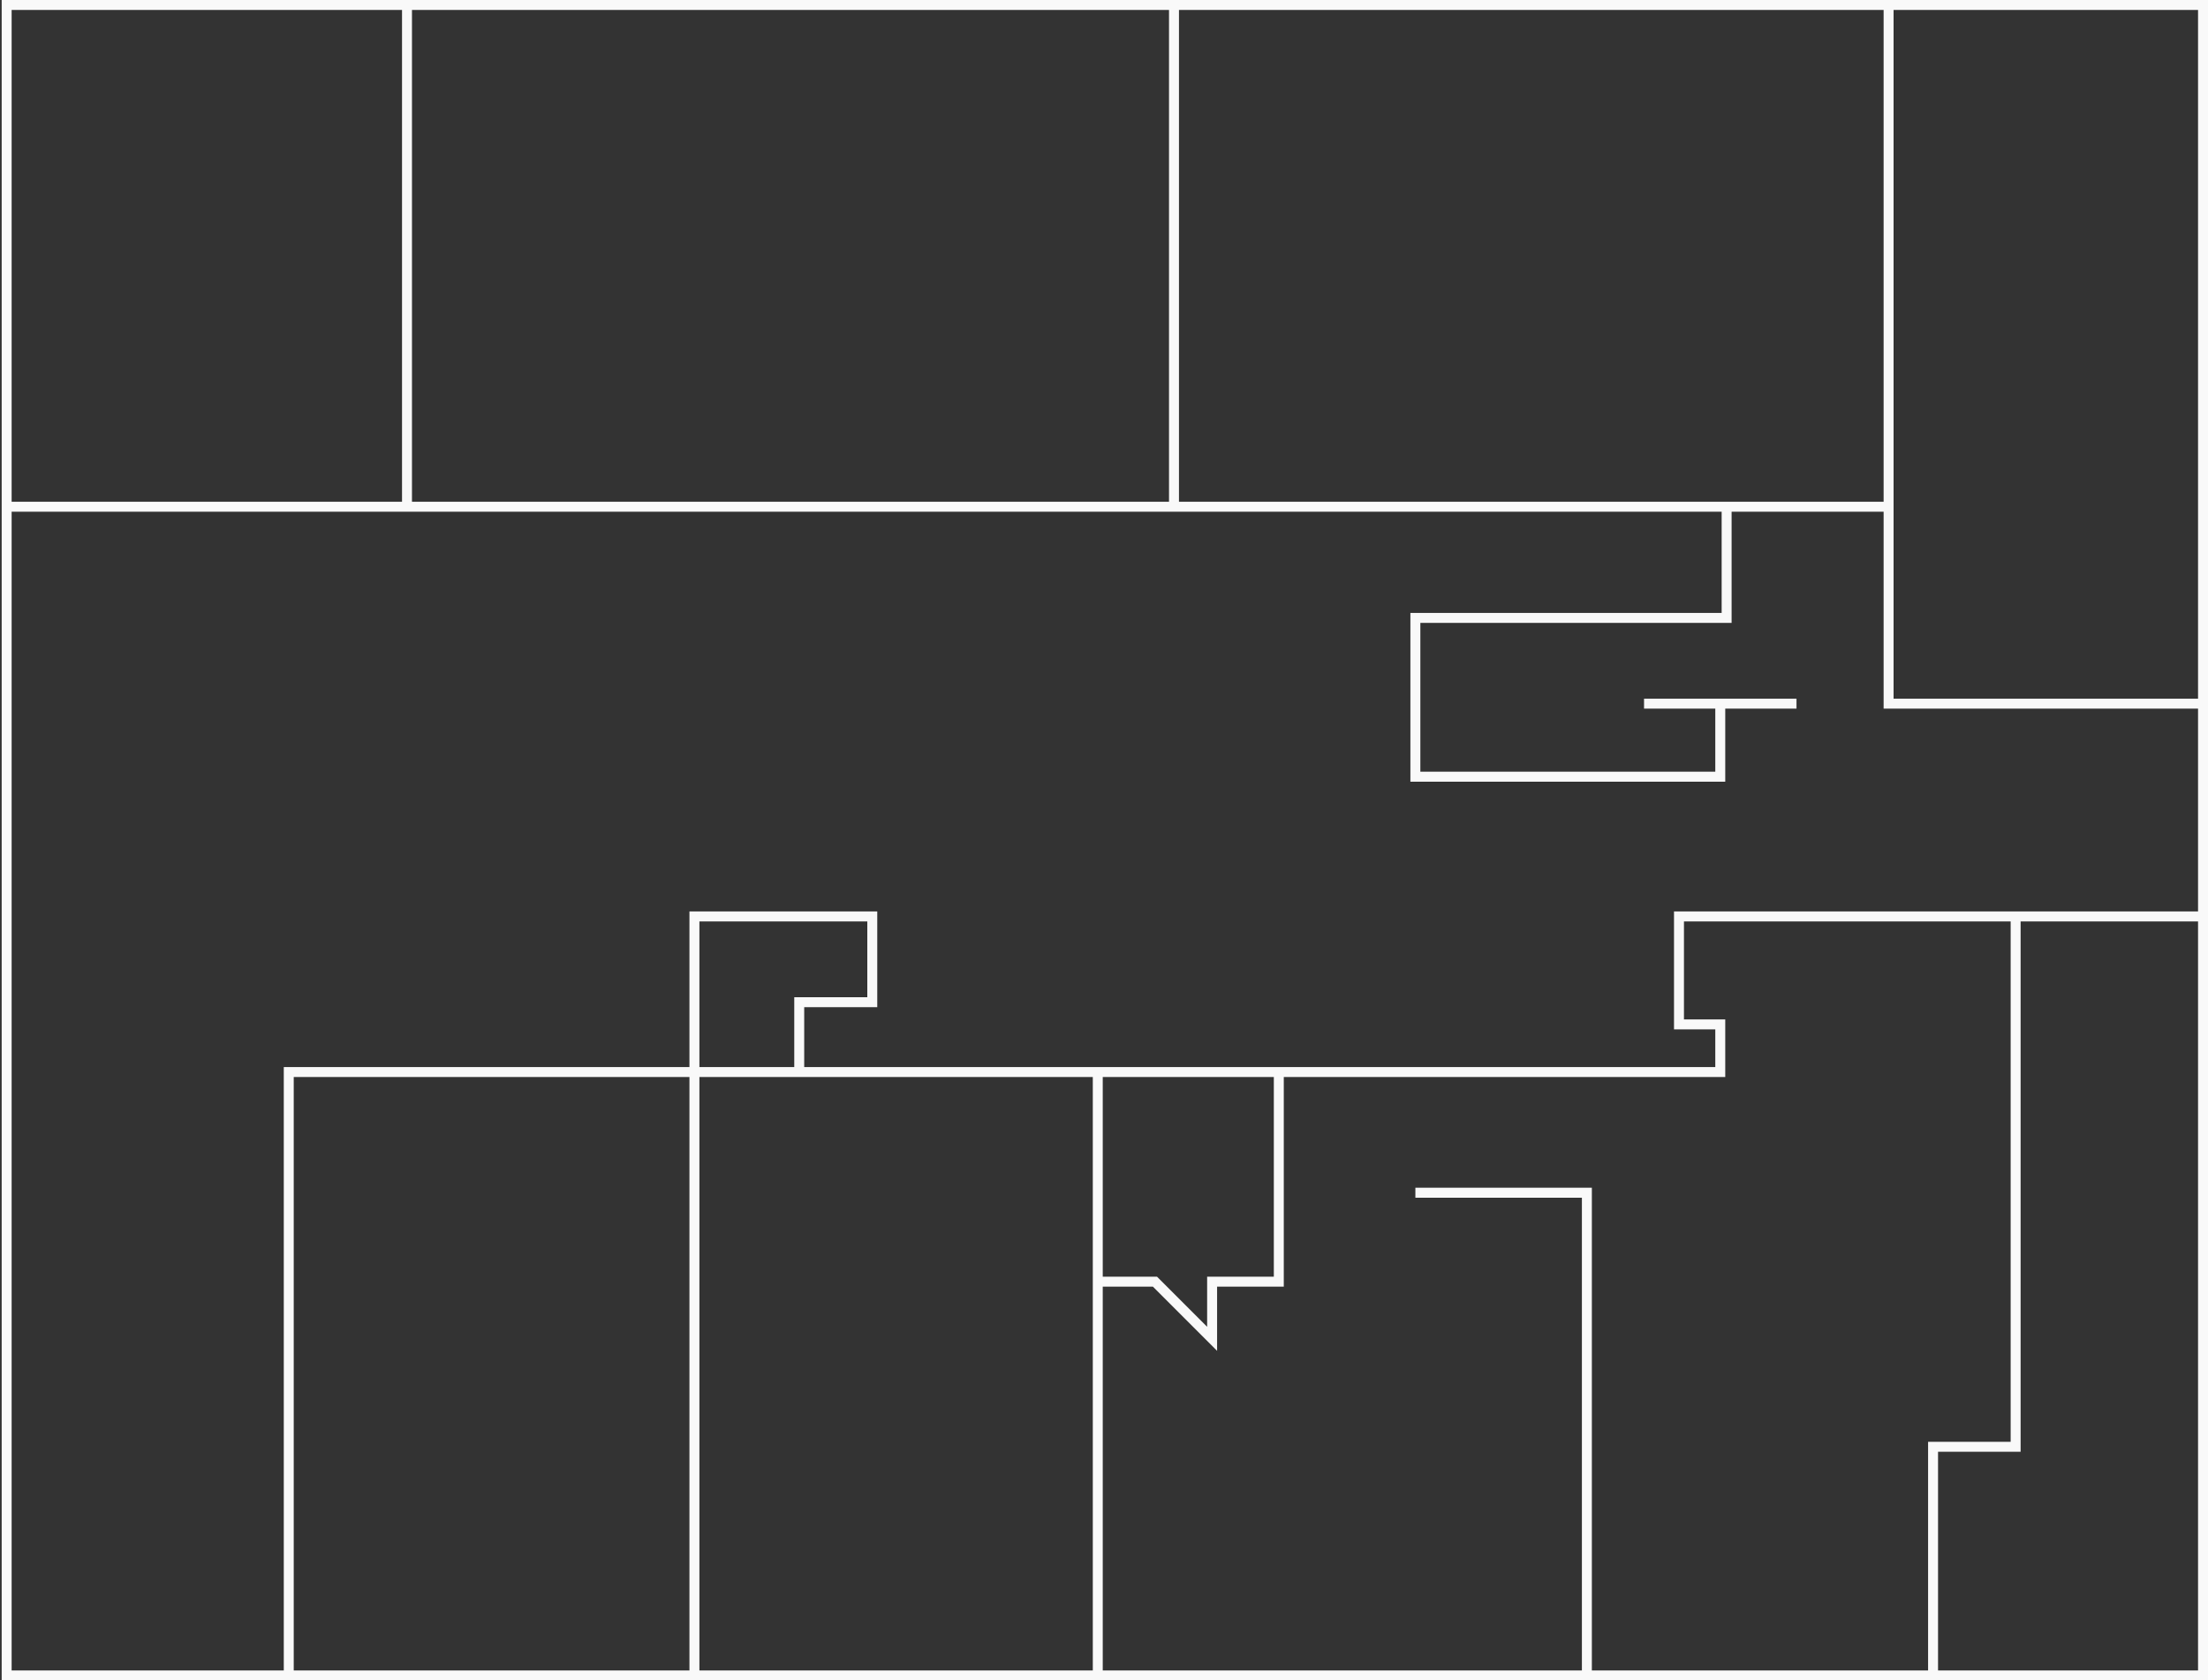 <svg width="887" height="675" viewBox="0 0 887 675" fill="none" xmlns="http://www.w3.org/2000/svg">
<rect x="0" y="0" width="887" height="675" fill="#333333" stroke="none"/>
<path d="M163.5 2H2.673V673H116M163.5 2V203.555M163.5 2H471.621M163.5 203.555H471.621M163.5 203.555H2.673M471.621 203.555V2M471.621 203.555H693.621M471.621 2H758.69M693.621 203.555H758.69M693.621 203.555V248.203H568.586V311.987H691.069V282.646M758.69 203.555V2M758.69 203.555V282.646H885M758.69 2H885V282.646M691.069 282.646H660.448M691.069 282.646H721.69M278.965 430.624V368.116H350.414V402.559H321.069V430.624M278.965 430.624H321.069M278.965 430.624V531.401V673M278.965 430.624H116V673M321.069 430.624H441M278.965 673H441M278.965 673H116M441 673V514.818M441 673H637.483M441 430.624V514.818M441 430.624H513.724M441 514.818H463.965L486.931 537.779V514.818H513.724V430.624M513.724 430.624H691.069V411.489H674.483V368.116H809.724M568.586 479.099H637.483V673M637.483 673H776.552M776.552 673H885V368.116M776.552 673V581.152H809.724V368.116M809.724 368.116H885M885 368.116V282.646" stroke="#F9F9F9" stroke-width="4"/>
</svg>

